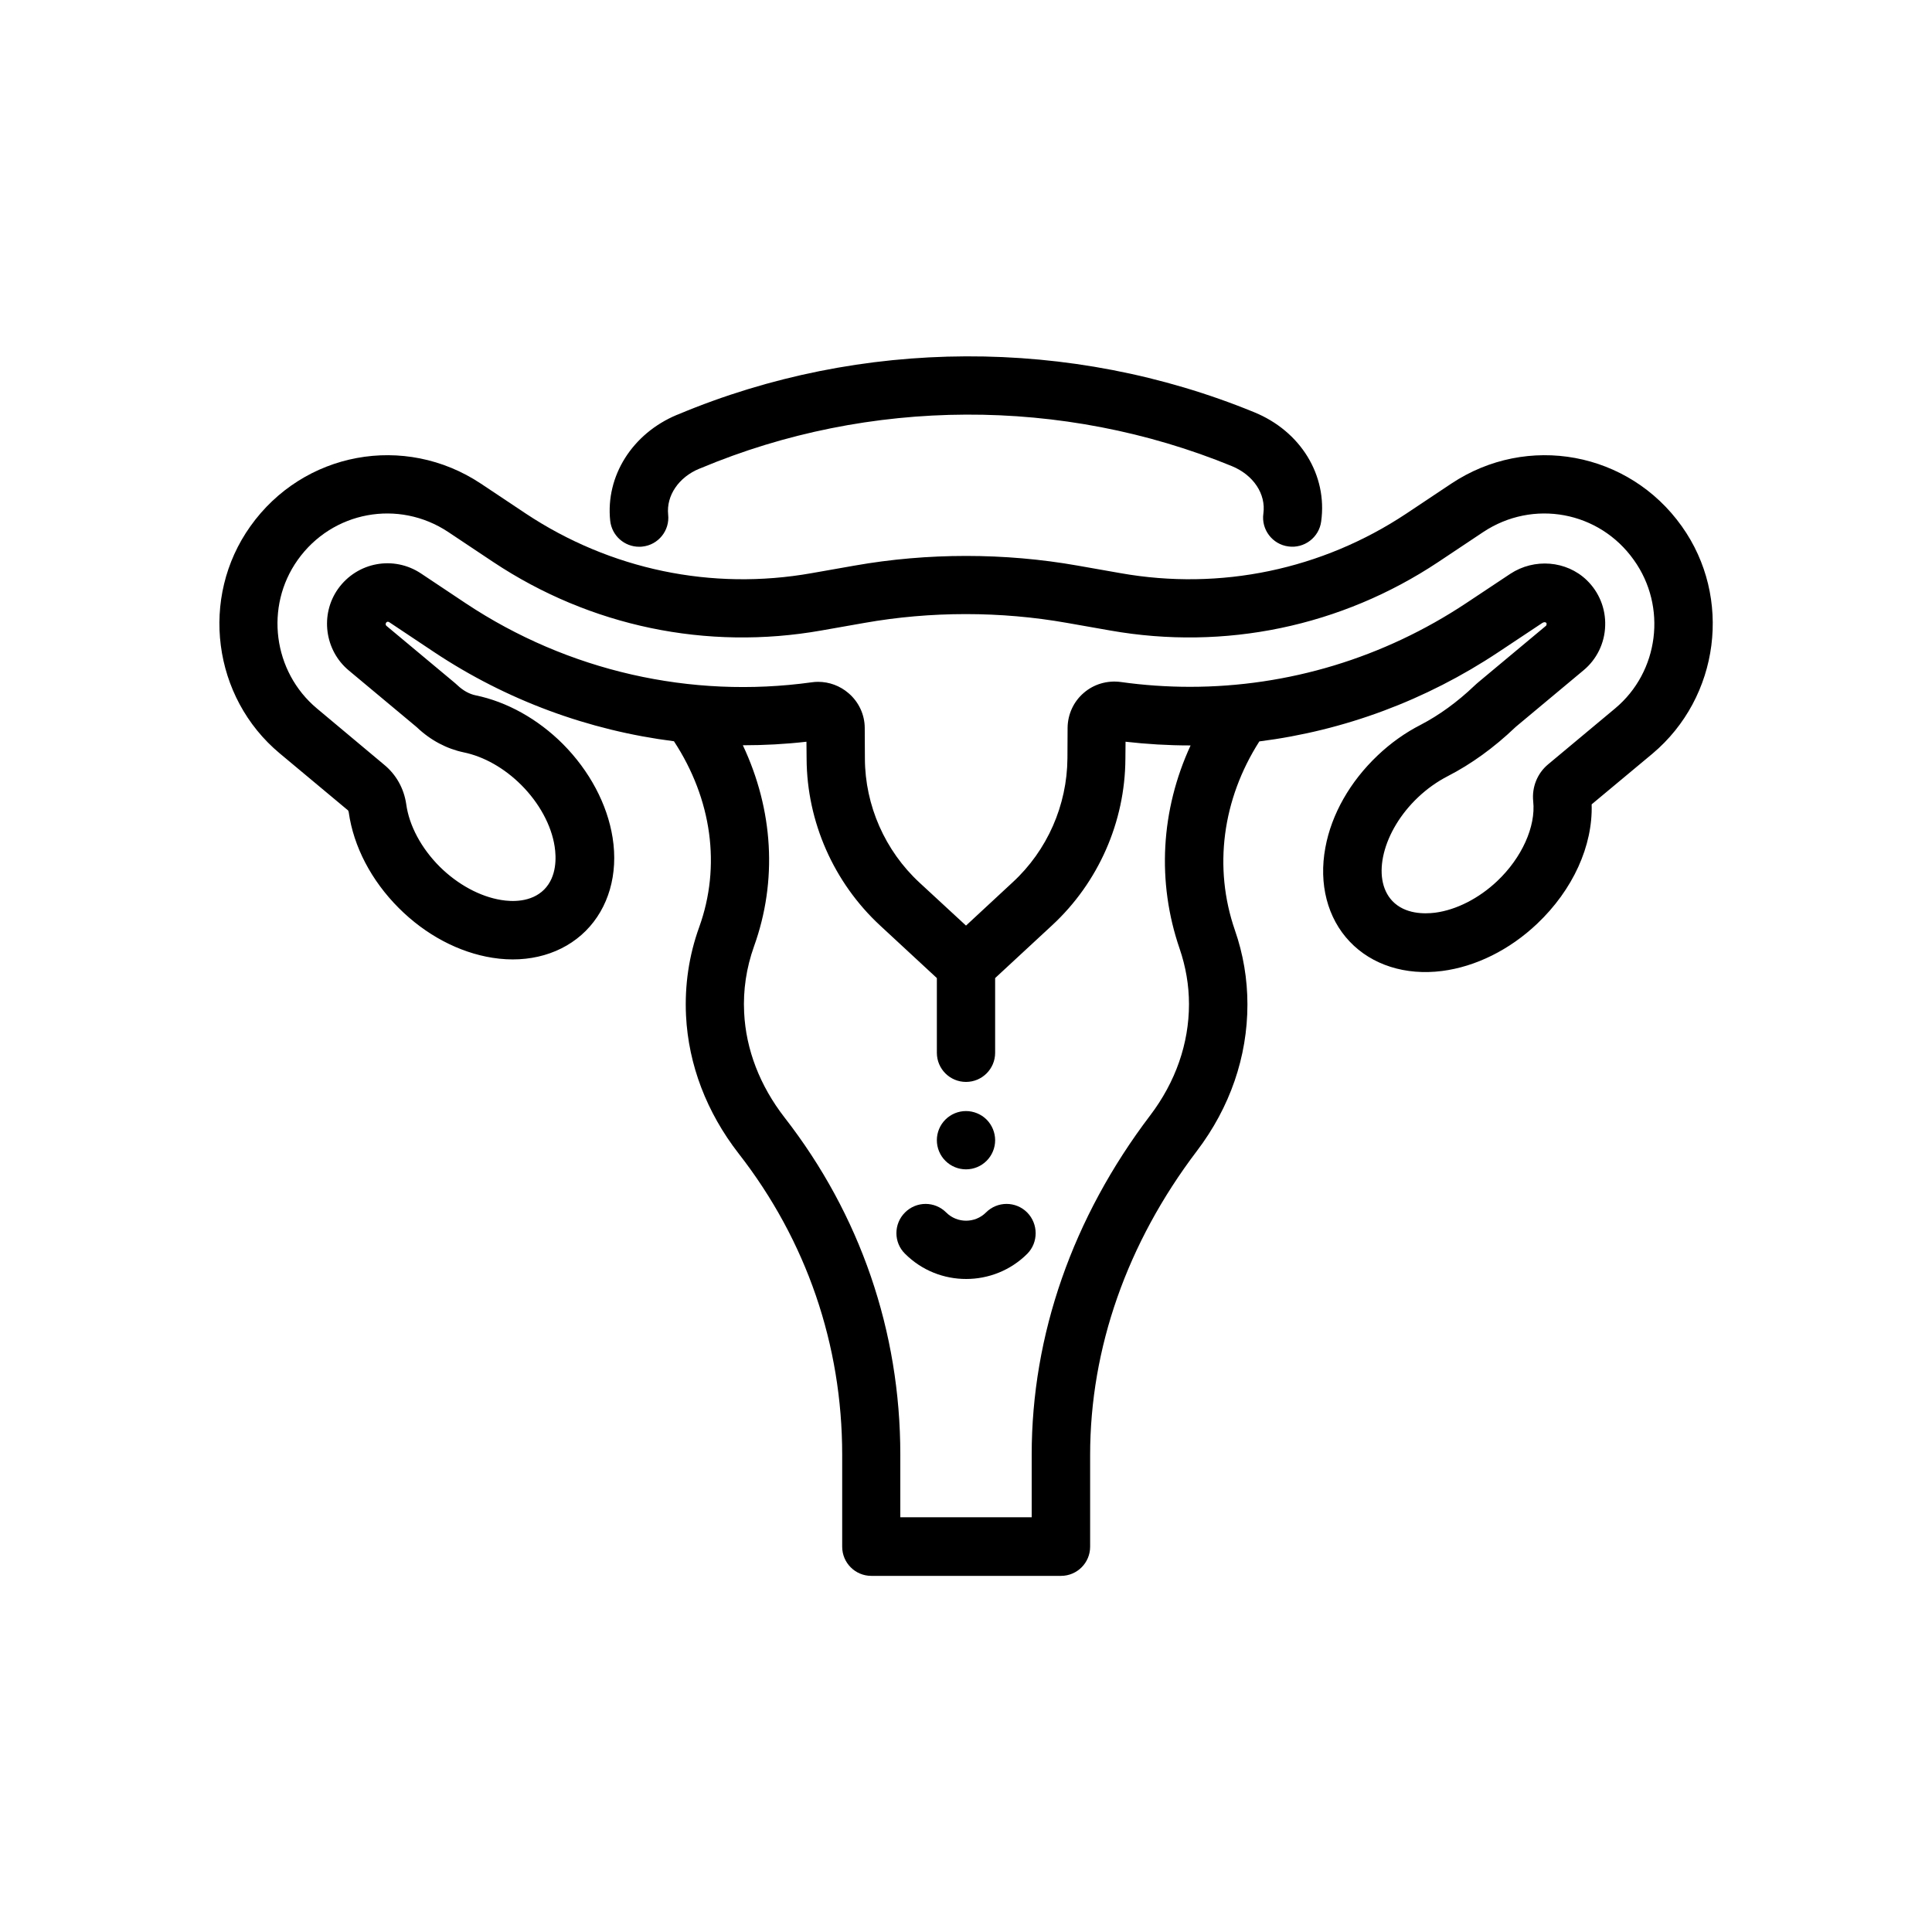<svg xmlns="http://www.w3.org/2000/svg" xmlns:xlink="http://www.w3.org/1999/xlink" id="Layer_1" x="0px" y="0px" viewBox="0 0 1200 1200" style="enable-background:new 0 0 1200 1200;" xml:space="preserve">
<g>
	<path d="M778.9,256c-113.9-46.7-244.2-46.2-357.7,1.4l-0.8,0.3c-27.7,11.6-44.3,38-41.4,65.7c1,9.3,8.8,16.2,18,16.2   c0.6,0,1.3,0,1.9-0.1c10-1,17.2-10,16.1-19.9c-1.2-11.7,6.5-23.2,19.4-28.5l0.8-0.3c104.6-43.9,224.8-44.4,329.9-1.3   c13.4,5.5,21.3,17.3,19.6,29.5c-1.4,9.9,5.6,19.1,15.5,20.4c9.9,1.4,19.1-5.6,20.4-15.5C824.6,295.2,807.9,267.8,778.9,256   L778.9,256z"></path>
	<path d="M1044.6,326.9c-32.9-46.3-95.9-58-143.2-26.5L873.5,319C821.1,353.8,758,367,696,356l-26.7-4.7c-45.3-8-93.2-8-138.5,0   l-26.7,4.7c-62,11-125-2.2-177.5-37l-27.9-18.6c-47.4-31.5-110.3-19.8-143.2,26.5c-31.5,44.2-23.5,106.2,18.2,141l41.7,34.8   l0.5,0.4c0.4,0.3,0.6,0.8,0.7,1.4c3,21.3,14,42.4,31.1,59.5c16.7,16.7,37.3,27.6,58.2,30.9c22.6,3.6,43.7-2.5,57.9-16.7   c14.2-14.2,20.3-35.3,16.7-57.9c-3.3-20.8-14.3-41.5-30.9-58.2c-15.5-15.5-34.7-26.2-54.1-30.2c-4-0.8-7.9-3-11.4-6.3   c-0.8-0.7-1.5-1.4-2.4-2.1L240,388.7c-0.5-0.4-0.6-1.3-0.2-1.9c0.5-0.7,1.2-0.8,1.9-0.4l27.9,18.6c45.1,30,96.1,48.7,149,55.4   c23.6,36,29.3,77.7,15.7,115.4c-6.4,17.7-9.1,36.2-8.2,55c1.5,30.5,12.8,60.1,32.7,85.7c42.1,54,64.3,118.7,64.3,187.1v57.1   c0,10,8.1,18.1,18.1,18.1H659c10,0,18.1-8.1,18.1-18.1v-57c0-66.3,22.9-131.6,66.3-188.8c20.6-27.1,31.4-58.6,31.4-91   c0-15.8-2.6-31.3-7.8-46.2c-13.4-38.8-7.8-81.2,15.2-117.2c52.8-6.7,103.4-25.5,148.4-55.4l27.4-18.2c0.9-0.6,1.9-0.5,2.2-0.2   c0.2,0.1,0.5,0.4,0.4,1.1c0,0.2-0.1,0.7-0.5,1l-41.7,34.8c-0.9,0.8-1.8,1.5-2.7,2.4c-10.6,10.1-21.8,18.2-33.3,24.2   c-9.6,4.9-18.6,11.3-26.7,19c-17.1,16.2-28.7,36.5-32.5,57.3c-4.2,22.5,1.3,43.8,15.1,58.3c13.8,14.6,34.7,21.2,57.4,18.3   c20.9-2.7,41.9-13.1,59-29.3c22.3-21.1,34.7-48.5,33.9-74.2l37.8-31.5C1068.1,433,1076.1,371.1,1044.6,326.9L1044.6,326.9z    M732.7,589.3c3.8,11.1,5.8,22.7,5.8,34.4c0,24.4-8.3,48.3-24.1,69.1c-48.2,63.5-73.6,136.4-73.6,210.7v38.9h-81.6v-38.9   c0-76.6-24.9-149-71.9-209.4c-15.3-19.7-24-42.2-25.1-65.2c-0.7-14,1.4-27.8,6.1-41c14.7-40.8,12-84.9-6.9-125   c13.2,0,26.4-0.7,39.5-2.2l0.1,10.7c0.2,39.1,16.9,76.8,45.6,103.4l35.3,32.7v46.4c0,10,8.1,18.1,18.1,18.1s18.1-8.1,18.1-18.1   v-46.4l35.3-32.7c28.8-26.6,45.4-64.3,45.6-103.4l0.1-10.7c13.2,1.5,26.5,2.3,39.8,2.3c0.2,0,0.4,0,0.6,0   C721,503.1,718.4,547.7,732.7,589.3L732.7,589.3z M1003.2,440l-41.7,34.8c-6.7,5.6-10.1,14.2-9.2,22.9c1.7,15.7-7.1,35.1-22.3,49.5   c-11.4,10.8-25.5,18-38.7,19.7c-6.5,0.8-18.6,1-26.5-7.3c-13.3-14.1-6-43.6,16-64.4c5.6-5.3,11.8-9.7,18.4-13.1   c14.6-7.5,28.7-17.7,41.8-30.2c0.3-0.3,0.6-0.5,0.9-0.8l41.7-34.8c8.2-6.8,13.1-16.9,13.4-27.6c0.4-10.7-3.8-21-11.5-28.4   c-12.6-12.1-32.5-13.7-47.4-3.9l-27.4,18.2c-51.2,34-110.6,52-171.6,52c-14.3,0-28.8-1-43-3c-8.3-1.1-16.7,1.3-23,6.8   c-6.3,5.4-9.9,13.3-10,21.6l-0.1,19c-0.2,29.1-12.5,57.2-34,77l-29,26.9l-28.9-26.7c-21.4-19.8-33.8-47.9-33.9-77l-0.1-19   c0-8.3-3.7-16.2-10-21.6c-5.3-4.6-12-7.1-19-7.1c-1.3,0-2.7,0.1-4,0.3c-75.1,10.4-151.4-7-214.7-49l-27.9-18.6   c-17-11.3-39.6-7.1-51.5,9.5c-11.3,15.9-8.4,38.2,6.6,50.7l41.7,34.8c0.2,0.2,0.5,0.4,0.7,0.6c8.4,8,18.5,13.3,29,15.5   c12.6,2.6,25.3,9.8,35.8,20.3c11.1,11.1,18.7,25,20.7,38.2c1,6.5,1.5,18.6-6.5,26.7c-8.1,8.1-20.2,7.6-26.7,6.5   c-13.1-2.1-27-9.6-38.2-20.7c-11.4-11.4-19-25.5-20.8-38.9c-1.4-9.6-6.2-18.3-13.8-24.5L196.8,440c-27.2-22.8-32.5-63.2-11.9-92.2   c21.5-30.3,62.7-37.9,93.6-17.3l27.9,18.6c60.2,40,132.6,55.1,203.8,42.5l26.7-4.7c41.2-7.3,84.7-7.3,125.9,0l26.7,4.7   c71.2,12.6,143.6-2.5,203.8-42.5l27.9-18.6c31-20.6,72.1-13,93.6,17.3C1035.6,376.8,1030.4,417.3,1003.2,440L1003.2,440z"></path>
	<path d="M612.8,695.4c-3.4-3.4-8.1-5.3-12.8-5.3c-4.8,0-9.4,1.9-12.8,5.3c-3.4,3.4-5.3,8-5.3,12.8s1.9,9.4,5.3,12.8   c3.4,3.4,8,5.3,12.8,5.3s9.4-1.9,12.8-5.3c3.4-3.4,5.3-8,5.3-12.8C618.1,703.5,616.2,698.8,612.8,695.4L612.8,695.4z"></path>
	<path d="M638,753.1c-7.1-7.1-18.5-7.1-25.6,0c-6.8,6.8-17.9,6.8-24.7,0c-7.1-7.1-18.5-7.1-25.6,0s-7.1,18.6,0,25.6   c10.5,10.5,24.2,15.7,38,15.7c13.7,0,27.5-5.2,38-15.7C645,771.7,645,760.2,638,753.1L638,753.1z"></path>
</g>
</svg>